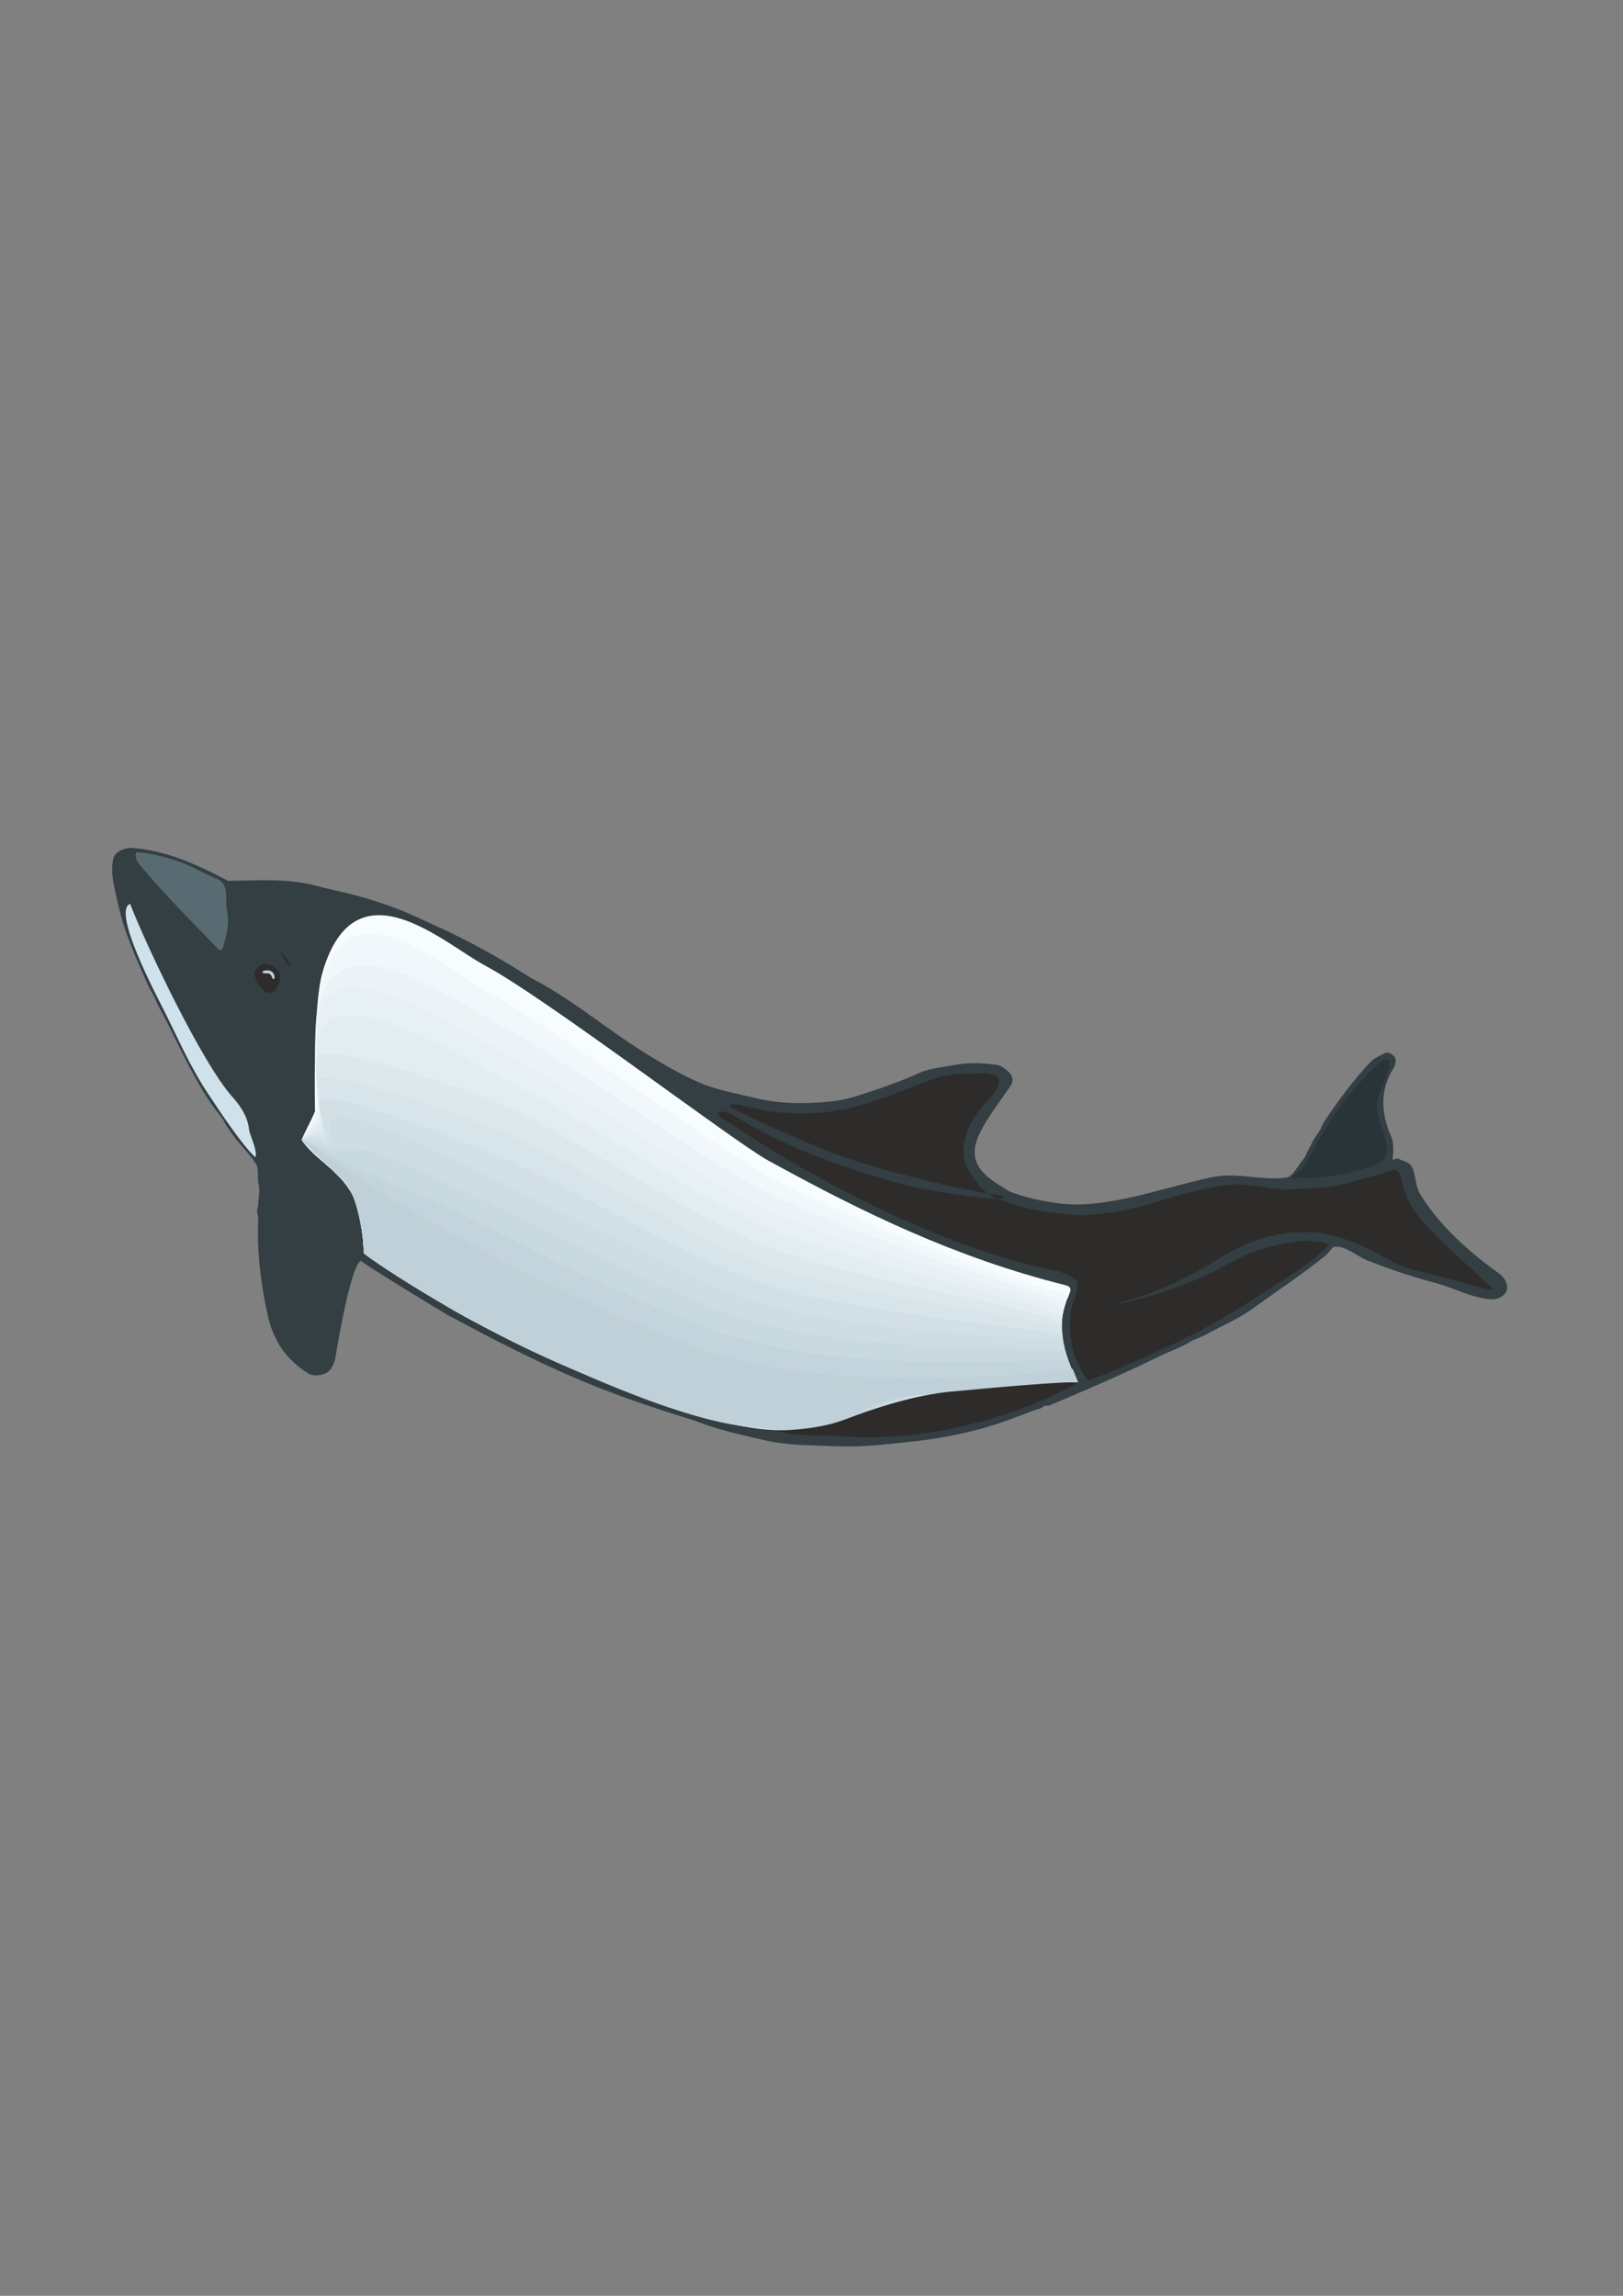 <?xml version="1.0" encoding="utf-8"?>
<!-- Created by UniConvertor 2.0rc4 (https://sk1project.net/) -->
<svg xmlns="http://www.w3.org/2000/svg" height="841.89pt" viewBox="0 0 595.276 841.89" width="595.276pt" version="1.1" xmlns:xlink="http://www.w3.org/1999/xlink" id="214b9270-f60d-11ea-a370-dcc15c148e23">

<rect x="0" y="0" width="595.276" height="841.89" fill="#808080" stroke="none"/>

<g>
	<path style="fill:#333f43;" d="M 551.078,475.233 C 548.918,476.889 546.11,476.529 543.59,476.025 537.974,474.945 532.79,472.209 527.534,470.769 518.606,468.393 510.182,465.657 501.686,462.273 497.51,460.617 493.91,456.945 489.59,457.161 488.654,457.161 487.574,459.177 486.35,460.257 477.854,467.241 469.502,472.569 460.502,479.121 454.67,483.513 448.55,485.961 442.286,489.417 440.558,490.425 438.326,490.929 436.598,492.009 432.782,494.385 428.822,495.537 425.006,497.481 411.686,504.033 398.438,509.649 384.83,515.409 384.254,515.625 383.318,515.265 382.958,515.553 381.806,516.705 380.366,516.777 379.142,517.209 371.87,520.017 365.246,522.609 357.686,524.481 345.446,527.649 335.87,528.585 323.126,529.809 312.182,530.889 305.27,530.241 293.966,529.881 291.302,529.737 284.822,529.161 281.438,528.369 273.662,526.569 266.39,525.057 258.902,522.465 256.886,521.745 254.726,520.881 252.71,520.305 237.086,515.481 222.254,510.369 207.494,503.817 192.662,497.265 178.838,490.065 164.294,482.289 162.278,481.137 132.47,462.993 132.398,462.345 128.654,463.713 123.47,494.889 123.182,496.905 122.822,499.281 121.958,502.377 119.438,503.601 117.422,504.537 114.542,504.681 112.814,503.529 103.67,497.481 101.582,491.505 100.79,489.993 99.206,486.825 98.414,483.441 97.694,479.985 95.318,468.537 94.166,457.377 94.742,446.217 94.742,446.073 94.454,445.281 94.382,444.921 94.022,443.697 94.742,442.545 94.742,441.393 94.742,439.089 95.462,436.857 94.886,434.553 94.166,431.889 95.174,428.865 93.806,426.705 90.998,422.241 87.038,419.073 84.374,414.609 83.87,413.817 83.006,413.025 82.646,412.089 81.566,409.641 79.478,407.697 77.894,405.393 71.054,395.385 66.662,385.593 61.406,375.153 59.966,372.201 58.094,369.321 56.87,366.153 56.15,364.497 54.926,362.769 54.206,361.113 49.886,351.249 45.494,341.889 43.19,331.017 42.038,325.545 40.382,320.577 41.534,314.961 42.326,311.433 47.366,310.857 48.23,310.929 60.974,311.793 72.638,317.193 83.654,323.025 94.022,322.881 104.174,322.089 114.614,324.465 116.846,325.041 119.222,325.689 121.454,326.193 130.67,328.137 139.094,330.657 147.662,334.041 152.054,335.841 156.23,337.929 160.622,339.873 171.782,344.985 181.934,350.529 192.59,357.297 194.966,358.809 197.486,360.033 199.934,361.473 213.398,369.321 224.27,378.609 237.662,386.817 243.926,390.633 249.902,394.089 256.454,396.969 262.79,399.705 269.342,400.785 276.11,402.441 285.758,404.889 294.902,404.889 304.334,403.953 307.358,403.665 310.526,403.089 313.55,402.153 321.542,399.561 329.318,397.041 337.022,393.513 341.054,391.641 345.446,391.497 349.91,390.561 355.166,389.553 360.278,389.769 365.534,390.489 366.398,390.561 367.55,391.137 368.198,391.641 369.206,392.505 373.166,394.737 370.43,398.553 361.718,410.793 355.67,418.785 357.974,425.625 359.63,430.665 364.742,433.401 369.278,436.353 371.438,437.793 380.798,440.529 389.366,441.393 396.278,442.113 402.614,441.393 409.382,440.169 421.622,437.937 432.278,434.265 444.59,431.673 453.95,429.729 462.878,433.185 472.238,431.745 473.318,431.601 475.406,428.937 476.486,427.137 477.278,425.841 478.43,424.905 478.934,423.609 479.582,421.953 480.59,420.513 481.31,418.929 482.03,417.345 483.254,415.905 484.19,414.321 484.694,413.385 485.126,412.233 485.702,411.297 491.03,403.305 496.142,396.393 502.55,389.553 503.99,388.041 505.862,387.249 507.734,386.313 509.102,385.593 510.254,386.385 511.118,387.177 512.414,388.257 511.91,390.417 511.118,391.713 506.006,399.633 506.582,408.561 510.11,416.409 511.262,419.073 511.118,422.169 510.83,424.905 510.686,425.913 512.126,424.473 512.918,424.905 514.07,425.553 515.366,425.841 516.518,426.489 517.886,427.353 518.39,428.937 518.678,430.161 519.254,432.969 519.614,435.777 520.91,437.937 528.038,449.601 538.982,459.249 550.142,467.241 551.654,468.321 554.75,472.497 551.078,475.233 L 551.078,475.233 Z" />
	<path style="fill:#f7fcfe;" d="M 315.278,517.857 C 309.158,522.321 301.166,521.961 293.822,523.689 277.55,527.577 243.926,515.337 241.55,514.329 234.926,511.521 186.326,492.369 167.894,481.209 155.942,474.009 144.566,467.961 133.55,459.537 132.974,459.033 135.422,444.561 125.846,433.113 120.878,427.209 114.686,424.041 110.654,417.993 112.094,414.321 114.182,411.009 115.55,407.409 115.55,407.409 114.614,368.889 118.286,356.577 130.238,315.537 162.782,345.993 177.758,353.985 199.934,365.793 268.694,418.353 281.726,425.553 316.934,444.921 350.63,461.193 390.446,471.201 398.438,473.145 380.942,478.041 395.126,506.409 396.134,508.425 330.254,506.841 315.278,517.857 L 315.278,517.857 Z" />
	<path style="fill:#2d2c2b;" d="M 398.87,506.049 C 399.374,506.625 410.678,501.657 413.918,500.289 429.614,493.521 444.446,486.465 459.278,476.673 469.646,469.761 479.15,464.865 487.574,456.441 484.478,454.929 478.646,454.857 476.126,455.217 469.646,456.153 460.718,457.305 447.974,464.793 447.974,464.793 427.526,476.745 392.75,481.281 392.75,481.281 390.158,494.241 398.87,506.049 L 398.87,506.049 Z" />
	<path style="fill:#cfe1ea;" d="M 85.094,402.081 C 74.006,389.625 53.558,346.569 47.726,331.449 41.03,333.969 56.942,364.209 60.038,370.329 65.438,380.985 69.614,391.065 76.598,401.505 80.846,407.913 88.766,419.865 93.662,424.401 94.598,422.169 91.502,415.833 91.358,414.321 90.854,409.353 88.19,405.537 85.094,402.081 L 85.094,402.081 Z" />
	<path style="fill:#586a72;" d="M 83.294,334.257 C 82.358,329.145 84.302,323.961 79.262,322.161 78.542,321.945 74.15,319.785 73.574,319.497 66.374,315.609 58.742,313.449 50.606,312.441 48.95,312.297 50.102,315.681 50.39,316.041 59.894,327.777 69.902,337.425 80.198,348.225 80.846,348.873 81.782,347.721 81.926,347.145 83.078,342.753 84.23,338.865 83.294,334.257 L 83.294,334.257 Z" />
	<path style="fill:#2d2c2b;" d="M 96.974,353.553 C 100.718,353.265 103.67,356.649 102.446,359.961 102.23,360.609 101.942,361.257 101.654,361.977 100.934,364.137 98.054,364.929 96.758,363.129 95.678,361.545 93.59,360.393 93.662,358.881 93.806,357.801 92.798,356.865 93.446,356.073 94.454,354.777 95.246,353.697 96.974,353.553 L 96.974,353.553 Z" />
	<path style="fill:#2d2c2b;" d="M 104.174,351.681 C 103.958,351.177 103.022,349.665 103.238,349.017 104.102,350.745 106.622,352.329 106.262,354.777 105.902,353.625 104.75,352.761 104.174,351.681 L 104.174,351.681 Z" />
	<path style="fill:#293438;" d="M 505.718,410.361 C 507.23,415.905 512.27,424.401 504.566,427.065 500.822,428.433 496.646,429.657 492.398,430.521 487.286,431.529 482.678,432.249 477.638,431.961 477.35,431.889 473.822,432.105 473.534,431.817 474.614,430.881 477.062,429.369 477.782,428.217 480.158,424.617 482.102,420.873 484.262,417.129 487.07,412.305 490.022,407.985 493.19,403.737 496.862,398.769 500.894,394.233 505.79,389.985 508.958,387.177 510.47,389.049 509.462,391.569 507.95,395.313 507.014,398.265 505.214,403.305 504.566,405.177 505.286,408.633 505.718,410.361 L 505.718,410.361 Z" />
	<path style="fill:#2d2c2b;" d="M 287.414,424.401 C 348.902,460.617 385.406,465.297 388.286,466.233 390.374,466.953 392.39,467.817 394.262,469.113 397.214,471.129 392.534,478.257 392.606,482.577 399.302,482.361 408.446,478.329 414.926,476.457 426.446,473.145 436.958,467.817 447.326,461.409 457.262,455.217 467.846,451.617 479.366,451.833 495.782,452.121 510.686,463.281 513.638,464.217 520.478,466.377 527.102,467.673 534.086,469.545 535.958,470.049 544.67,473.289 547.766,472.785 539.198,464.649 528.83,456.081 520.838,446.793 516.95,442.257 515.006,437.217 513.782,431.601 513.206,429.153 512.126,428.577 510.254,429.225 509.102,429.585 506.654,430.377 505.574,430.737 501.902,431.961 497.726,432.825 493.982,433.905 487.43,435.921 481.094,435.633 474.254,436.065 464.246,436.785 458.486,432.537 444.95,435.345 439.262,436.497 433.79,437.721 428.246,439.521 416.222,443.337 410.246,444.777 397.286,445.641 394.478,445.785 385.982,444.561 383.03,444.345 380.366,444.201 366.686,440.313 364.598,439.089 361.79,437.505 359.774,435.777 357.902,433.113 356.75,431.457 355.814,430.233 354.95,428.577 353.366,425.409 353.006,422.385 353.726,418.785 354.662,413.457 357.254,409.425 360.638,405.321 361.934,403.809 373.814,393.297 359.126,393.585 352.862,393.657 347.462,393.657 341.846,395.817 325.646,401.865 314.198,407.265 299.294,408.129 293.822,408.489 287.846,408.273 282.302,407.553 277.334,406.977 268.478,403.953 267.758,405.393 267.47,406.185 268.91,406.329 270.278,407.121 274.31,409.569 296.414,419.433 307.07,423.393 325.502,430.233 359.918,438.009 367.406,438.297 373.382,442.329 337.094,435.921 333.926,435.057 319.958,431.241 292.166,423.753 266.966,407.769 266.678,407.625 259.046,407.193 266.318,410.937 266.318,410.937 278.918,419.433 287.414,424.401 L 287.414,424.401 Z" />
	<path style="fill:#f1f7fa;" d="M 133.55,459.537 C 132.974,458.385 134.99,443.841 125.846,433.113 120.878,427.281 114.254,423.465 110.654,417.993 112.166,414.825 114.326,411.945 115.766,408.777 116.558,409.353 115.118,373.929 117.494,362.769 126.638,320.361 164.942,356.721 180.494,364.857 191.222,370.473 211.166,384.081 230.966,397.761 253.574,413.457 276.182,429.081 284.246,432.753 315.134,447.873 344.942,460.257 374.174,469.329 375.758,469.833 377.558,470.769 379.214,471.201 382.958,472.353 388.646,473.937 392.03,475.161 392.102,475.161 386.27,482.217 391.598,506.697 391.814,507.777 378.926,507.849 364.598,508.713 355.094,509.361 345.59,510.441 336.59,511.809 326.438,513.393 317.798,515.481 312.902,518.433 307.862,521.889 301.454,522.105 295.118,522.969 293.966,523.185 292.814,523.329 291.662,523.545 275.534,526.857 243.35,515.193 239.966,513.753 237.518,512.745 231.542,510.297 224.126,507.273 206.414,499.929 180.062,488.553 167.246,480.849 154.934,473.433 143.558,467.169 133.55,459.537 L 133.55,459.537 Z" />
	<path style="fill:#ecf3f7;" d="M 133.55,459.537 C 133.046,457.737 134.558,443.121 125.918,433.113 120.878,427.353 113.894,422.889 110.654,417.993 112.238,415.257 114.398,412.809 115.91,410.217 117.566,411.297 113.894,381.345 116.702,368.961 124.406,335.553 167.102,367.449 183.158,375.729 194.318,381.561 213.902,394.521 233.414,407.409 255.374,422.169 277.622,436.497 286.766,439.881 318.878,453.921 349.766,464.433 376.118,472.569 377.774,473.145 380.51,474.153 381.734,474.513 385.046,475.521 387.998,476.529 390.95,477.753 391.094,477.825 386.702,487.329 388.718,506.625 388.79,506.985 374.606,508.209 361.214,509.073 351.422,509.865 342.494,511.305 333.782,512.745 323.918,514.401 315.782,516.417 310.526,519.081 305.558,522.105 299.294,522.321 292.886,522.969 291.734,523.113 290.654,523.257 289.502,523.473 273.518,526.209 242.846,515.049 238.382,513.249 235.502,512.025 229.526,509.577 222.47,506.625 204.758,499.281 179.414,488.193 166.598,480.489 153.854,472.785 142.55,466.449 133.55,459.537 L 133.55,459.537 Z" />
	<path style="fill:#e7f0f4;" d="M 133.478,459.537 C 133.046,457.089 134.054,442.401 125.918,433.113 120.806,427.497 113.462,422.313 110.654,417.921 112.31,415.689 114.47,413.745 116.126,411.585 118.574,413.313 115.478,385.521 116.702,374.433 120.014,344.409 169.262,378.177 185.822,386.673 197.486,392.577 216.638,404.889 235.79,417.057 257.174,430.809 279.062,443.913 289.214,447.081 322.622,459.897 354.662,468.609 377.99,475.881 379.286,476.241 388.934,479.553 390.23,479.913 390.158,479.985 390.158,480.201 390.014,480.993 388.646,489.129 377.414,486.393 384.47,507.345 381.95,508.209 370.286,508.569 357.83,509.433 347.678,510.297 339.398,512.169 330.902,513.681 321.398,515.409 313.766,517.353 308.15,519.657 303.326,522.393 297.206,522.465 290.654,522.969 289.574,523.113 288.494,523.257 287.414,523.401 271.502,525.561 242.27,514.905 236.798,512.673 233.414,511.233 227.51,508.785 220.814,506.049 203.102,498.633 178.766,487.833 165.878,480.129 152.774,472.209 141.542,465.729 133.478,459.537 L 133.478,459.537 Z" />
	<path style="fill:#e2ecf1;" d="M 133.478,459.537 C 133.118,456.441 133.622,441.753 125.99,433.113 120.806,427.569 113.102,421.665 110.654,417.921 112.382,416.193 114.542,414.609 116.342,413.025 119.582,415.257 115.118,393.657 116.486,382.353 119.582,356.217 171.422,388.905 188.486,397.545 200.582,403.665 219.374,415.257 238.238,426.633 258.974,439.449 280.502,451.329 291.734,454.281 326.294,465.873 359.486,472.785 379.934,479.121 381.086,479.481 388.502,482.433 389.654,482.721 389.582,482.793 389.582,483.441 389.438,484.665 389.222,487.401 376.262,489.201 380.942,507.633 377.414,508.497 365.966,508.929 354.446,509.793 343.934,510.801 336.374,513.033 328.094,514.689 318.878,516.489 311.75,518.289 305.774,520.305 301.022,522.609 295.046,522.681 288.422,522.969 287.342,523.113 286.262,523.185 285.254,523.257 269.558,524.913 241.694,514.761 235.286,512.097 231.398,510.513 225.494,508.065 219.086,505.401 201.446,498.057 178.118,487.473 165.23,479.769 151.694,471.633 140.534,465.009 133.478,459.537 L 133.478,459.537 Z" />
	<path style="fill:#dde8ed;" d="M 133.478,459.537 C 133.19,455.793 133.19,441.033 125.99,433.113 120.806,427.641 112.742,421.089 110.654,417.921 112.382,416.625 114.614,415.545 116.486,414.393 120.59,417.201 114.254,397.041 116.198,387.825 117.71,380.841 173.582,399.633 191.15,408.417 203.75,414.681 222.182,425.625 240.686,436.281 260.702,448.089 281.942,458.745 294.254,461.481 330.038,471.849 364.31,476.961 381.878,482.433 382.886,482.721 388.43,484.305 389.438,484.593 389.582,484.737 389.366,486.465 389.438,487.689 389.654,490.281 374.75,489.561 377.414,507.921 372.806,508.785 361.646,509.289 351.062,510.153 340.262,511.305 333.278,513.897 325.214,515.625 316.286,517.497 309.734,519.225 303.398,520.881 298.718,522.897 292.886,522.825 286.262,523.041 285.182,523.041 284.102,523.113 283.094,523.185 267.542,524.265 241.19,514.617 233.702,511.521 229.382,509.721 223.406,507.273 217.43,504.753 199.862,497.409 177.47,487.041 164.582,479.409 150.614,471.057 139.526,464.217 133.478,459.537 L 133.478,459.537 Z" />
	<path style="fill:#d7e4ea;" d="M 133.478,459.537 C 133.19,455.217 132.686,440.313 126.062,433.041 120.806,427.785 112.31,420.513 110.654,417.921 112.454,417.057 114.686,416.481 116.702,415.761 121.598,419.145 117.422,403.881 116.702,396.537 116.054,389.841 175.742,410.361 193.814,419.289 206.846,425.769 224.918,436.065 243.062,445.929 262.502,456.729 283.382,466.089 296.774,468.609 333.782,477.825 375.11,482.217 389.366,486.753 389.438,486.753 389.51,487.905 389.654,488.841 389.798,490.569 389.51,490.209 389.51,490.857 389.51,492.225 373.958,494.817 373.886,508.281 368.27,509.145 357.254,509.649 347.678,510.513 336.518,511.809 330.254,514.689 322.406,516.561 313.766,518.505 307.718,520.161 301.022,521.529 296.486,523.113 290.726,523.041 284.03,523.041 282.95,523.041 281.942,523.041 280.934,523.113 265.526,523.617 240.614,514.473 232.118,510.945 227.366,509.001 221.39,506.481 215.774,504.177 198.206,496.761 176.822,486.681 163.934,478.977 149.534,470.481 138.518,463.497 133.478,459.537 L 133.478,459.537 Z" />
	<path style="fill:#d2e0e6;" d="M 133.478,459.537 C 133.262,454.569 132.254,439.593 126.062,433.041 120.806,427.857 111.95,419.937 110.654,417.849 112.526,417.561 114.83,417.345 116.918,417.201 122.606,421.089 117.926,413.889 116.918,404.241 116.198,396.969 177.902,421.089 196.478,430.233 209.942,436.785 227.654,446.433 245.51,455.505 264.302,465.441 284.822,473.505 299.222,475.809 338.102,483.945 378.494,487.041 389.582,489.489 389.726,489.489 390.014,491.937 390.014,492.513 390.086,493.305 389.726,493.521 389.366,494.097 387.35,495.249 372.806,497.625 370.358,508.569 363.734,509.433 352.934,510.081 344.222,510.873 332.846,512.313 327.158,515.553 319.526,517.497 311.246,519.585 305.702,521.097 298.646,522.105 294.182,523.401 288.566,523.185 281.798,523.041 280.79,523.041 279.782,523.041 278.774,523.041 263.582,522.969 240.038,514.329 230.534,510.441 225.278,508.281 219.374,505.761 214.118,503.529 196.55,496.113 176.174,486.321 163.286,478.617 148.454,469.833 137.51,462.777 133.478,459.537 L 133.478,459.537 Z" />
	<path style="fill:#cedde4;" d="M 133.478,459.537 C 133.334,453.921 131.822,438.873 126.062,433.041 120.806,427.929 111.518,419.361 110.654,417.849 112.598,417.993 114.902,418.281 117.062,418.569 123.542,423.105 120.95,415.185 120.662,412.737 119.078,399.273 180.062,431.817 199.142,441.105 213.11,447.873 230.39,456.801 247.958,465.153 266.102,474.081 286.262,480.921 301.742,483.009 341.198,489.849 381.23,490.209 389.942,492.009 390.086,492.009 390.734,495.465 390.806,495.897 391.166,496.329 390.302,496.905 389.222,497.409 385.766,498.417 371.582,500.433 366.758,508.857 359.198,509.721 348.614,510.441 340.838,511.233 329.102,512.817 324.134,516.417 316.718,518.433 308.726,520.593 303.686,522.105 296.27,522.753 291.95,523.617 286.406,523.401 279.566,523.041 278.63,522.969 277.622,522.969 276.614,522.897 261.566,522.321 239.462,514.185 228.95,509.865 223.262,507.489 217.358,504.969 212.462,502.881 194.894,495.465 175.526,485.889 162.638,478.257 147.446,469.257 136.502,462.057 133.478,459.537 L 133.478,459.537 Z" />
	<path style="fill:#c9d9e0;" d="M 133.478,459.537 C 133.334,453.273 131.318,438.225 126.134,433.041 120.806,428.073 111.158,418.713 110.654,417.849 112.67,418.425 114.974,419.217 117.278,419.937 124.55,425.049 124.766,418.857 136.43,422.385 151.694,427.065 182.222,442.545 201.806,451.977 216.206,458.889 233.126,467.169 250.334,474.801 267.902,482.721 287.702,488.337 304.262,490.209 344.942,495.825 384.758,493.521 390.59,495.393 390.878,495.465 391.67,499.353 392.03,499.497 391.886,499.857 390.806,500.217 389.078,500.649 384.182,501.585 370.43,503.169 363.23,509.145 354.662,510.009 344.294,510.801 337.454,511.593 325.358,513.321 321.038,517.281 313.838,519.369 306.206,521.601 301.742,523.041 293.822,523.329 289.646,523.905 284.318,523.545 277.334,523.041 276.398,522.969 275.39,522.897 274.454,522.825 259.55,521.601 238.958,514.041 227.366,509.289 221.246,506.769 215.342,504.177 210.806,502.305 193.238,494.817 174.878,485.529 161.99,477.897 146.366,468.681 135.494,461.265 133.478,459.537 L 133.478,459.537 Z" />
	<path style="fill:#c4d4dc;" d="M 133.478,459.537 C 133.406,452.625 130.886,437.505 126.134,433.041 120.734,428.145 110.798,418.137 110.654,417.777 112.742,418.857 115.046,420.081 117.494,421.377 125.558,426.993 135.854,430.161 148.166,436.137 164.078,441.105 184.382,453.273 204.542,462.921 219.374,469.977 235.934,477.537 252.782,484.449 269.702,491.361 289.142,495.753 306.782,497.337 348.614,501.801 388.574,497.841 391.526,498.777 391.67,498.849 393.398,502.953 393.614,503.025 394.838,505.761 392.678,506.121 390.302,506.409 383.966,507.201 369.278,505.977 359.702,509.433 350.054,510.297 339.974,511.161 334.07,511.953 321.686,513.825 318.014,518.145 311.03,520.377 303.686,522.681 299.726,523.977 291.446,523.977 287.342,524.121 282.158,523.761 275.174,523.041 274.238,522.969 273.23,522.825 272.294,522.753 257.606,520.953 238.382,513.897 225.782,508.713 219.23,506.049 213.254,503.457 209.078,501.657 191.654,494.241 174.23,485.169 161.342,477.537 145.286,468.105 134.414,460.545 133.478,459.537 L 133.478,459.537 Z" />
	<path style="fill:#bfd0d8;" d="M 255.158,494.025 C 308.942,513.825 393.47,502.017 393.47,502.017 L 395.414,506.841 C 388.79,508.425 343.646,510.225 330.686,512.313 317.942,514.257 314.918,519.009 308.222,521.313 297.926,524.769 295.19,525.777 272.942,523.041 250.694,520.305 219.158,506.049 207.422,501.009 167.678,484.017 133.406,460.041 133.406,459.537 133.406,451.977 130.454,436.785 126.206,433.041 120.734,428.217 110.366,417.561 110.654,417.777 136.43,436.713 193.238,471.201 255.158,494.025 L 255.158,494.025 Z" />
	<path style="fill:#bfd0d8;" d="M 97.91,356.937 C 95.822,357.081 95.822,356.145 97.19,355.929 99.062,355.569 100.286,356.289 100.646,357.873 100.934,359.385 100.07,359.385 99.71,358.233 99.35,357.297 98.846,356.865 97.91,356.937 L 97.91,356.937 Z" />
	<path style="fill:#2d2c2b;" d="M 395.198,507.057 C 395.198,507.057 354.95,531.537 303.686,526.281 303.686,526.281 292.67,527.073 284.462,524.553 284.462,524.553 298.934,524.769 309.95,520.521 320.966,516.273 335.654,511.521 348.974,510.297 362.222,509.073 392.174,506.265 395.198,507.057 L 395.198,507.057 Z" />
</g>
</svg>